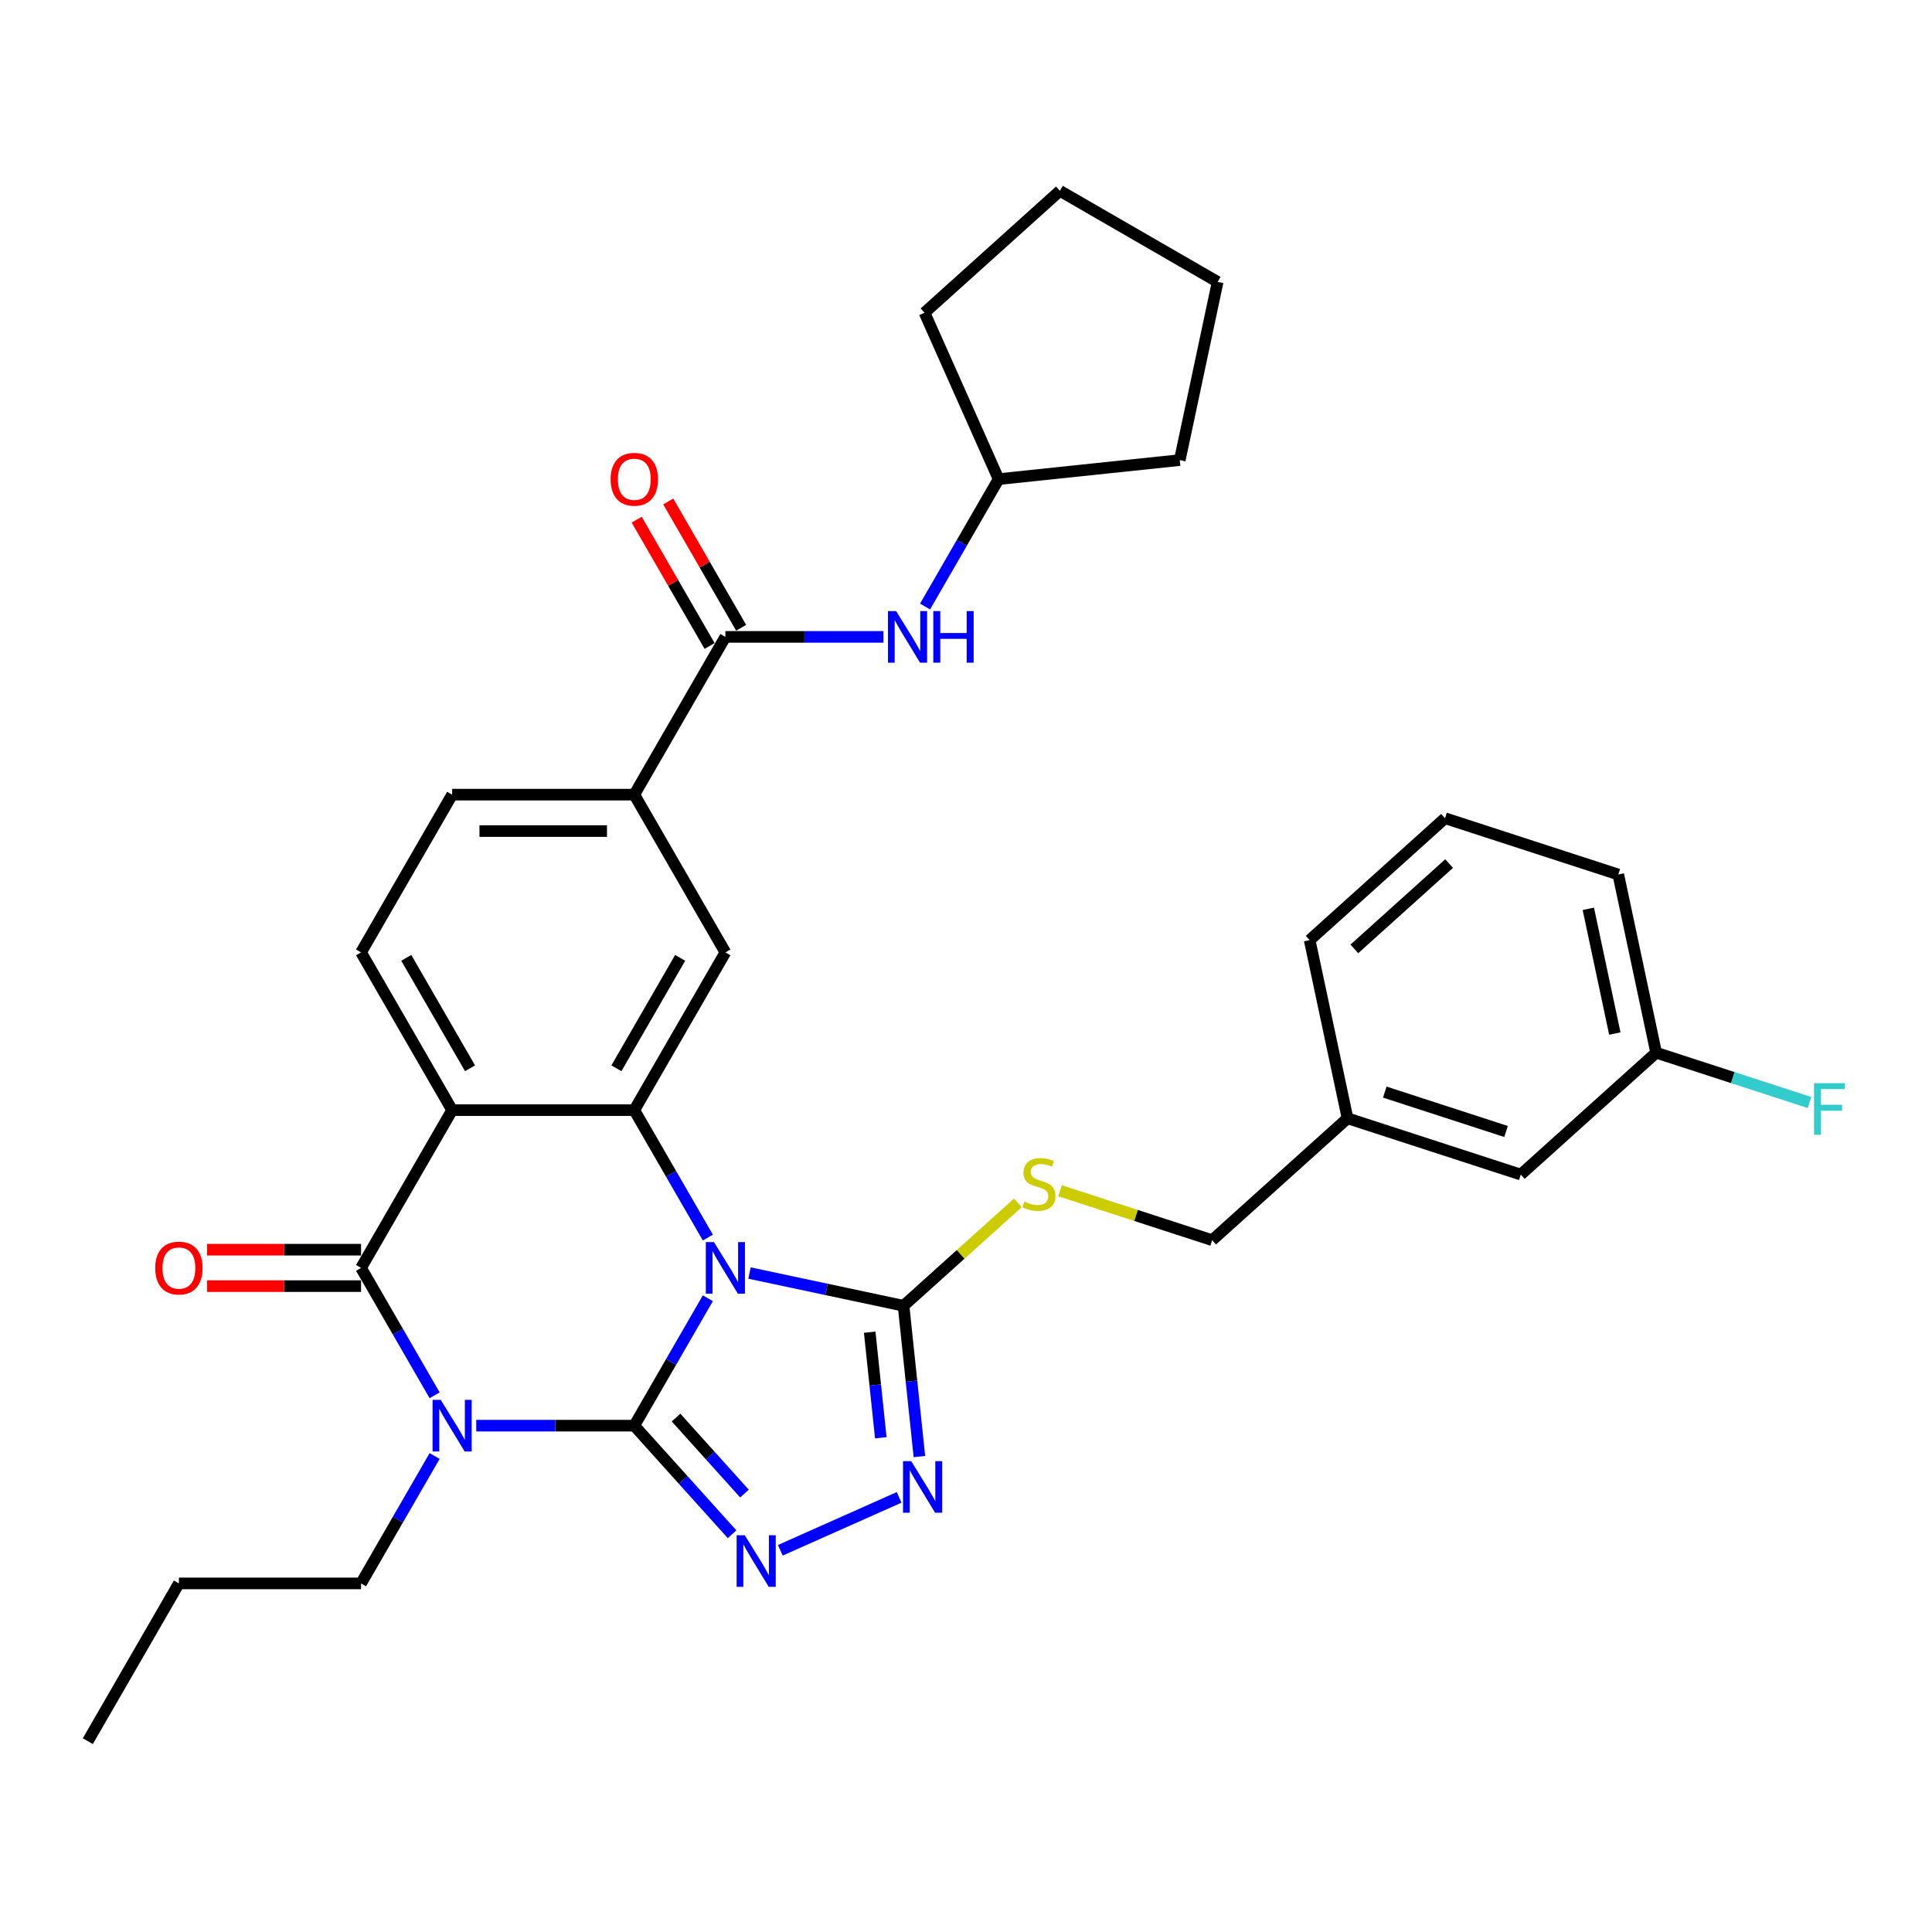 <?xml version='1.0' encoding='iso-8859-1'?>
<svg version='1.1' baseProfile='full'
              xmlns='http://www.w3.org/2000/svg'
                      xmlns:rdkit='http://www.rdkit.org/xml'
                      xmlns:xlink='http://www.w3.org/1999/xlink'
                  xml:space='preserve'
width='1000px' height='1000px' viewBox='0 0 1000 1000'>
<!-- END OF HEADER -->
<rect style='opacity:1.0;fill:#FFFFFF;stroke:none' width='1000' height='1000' x='0' y='0'> </rect>
<path class='bond-0' d='M 328.31,737.918 L 347.347,704.945' style='fill:none;fill-rule:evenodd;stroke:#000000;stroke-width:6px;stroke-linecap:butt;stroke-linejoin:miter;stroke-opacity:1' />
<path class='bond-0' d='M 347.347,704.945 L 366.384,671.973' style='fill:none;fill-rule:evenodd;stroke:#0000FF;stroke-width:6px;stroke-linecap:butt;stroke-linejoin:miter;stroke-opacity:1' />
<path class='bond-1' d='M 328.31,737.918 L 287.409,737.918' style='fill:none;fill-rule:evenodd;stroke:#000000;stroke-width:6px;stroke-linecap:butt;stroke-linejoin:miter;stroke-opacity:1' />
<path class='bond-1' d='M 287.409,737.918 L 246.508,737.918' style='fill:none;fill-rule:evenodd;stroke:#0000FF;stroke-width:6px;stroke-linecap:butt;stroke-linejoin:miter;stroke-opacity:1' />
<path class='bond-5' d='M 328.31,737.918 L 353.613,766.02' style='fill:none;fill-rule:evenodd;stroke:#000000;stroke-width:6px;stroke-linecap:butt;stroke-linejoin:miter;stroke-opacity:1' />
<path class='bond-5' d='M 353.613,766.02 L 378.916,794.121' style='fill:none;fill-rule:evenodd;stroke:#0000FF;stroke-width:6px;stroke-linecap:butt;stroke-linejoin:miter;stroke-opacity:1' />
<path class='bond-5' d='M 349.914,733.731 L 367.626,753.402' style='fill:none;fill-rule:evenodd;stroke:#000000;stroke-width:6px;stroke-linecap:butt;stroke-linejoin:miter;stroke-opacity:1' />
<path class='bond-5' d='M 367.626,753.402 L 385.338,773.073' style='fill:none;fill-rule:evenodd;stroke:#0000FF;stroke-width:6px;stroke-linecap:butt;stroke-linejoin:miter;stroke-opacity:1' />
<path class='bond-3' d='M 366.384,640.557 L 347.347,607.584' style='fill:none;fill-rule:evenodd;stroke:#0000FF;stroke-width:6px;stroke-linecap:butt;stroke-linejoin:miter;stroke-opacity:1' />
<path class='bond-3' d='M 347.347,607.584 L 328.31,574.611' style='fill:none;fill-rule:evenodd;stroke:#000000;stroke-width:6px;stroke-linecap:butt;stroke-linejoin:miter;stroke-opacity:1' />
<path class='bond-6' d='M 387.936,658.918 L 427.807,667.393' style='fill:none;fill-rule:evenodd;stroke:#0000FF;stroke-width:6px;stroke-linecap:butt;stroke-linejoin:miter;stroke-opacity:1' />
<path class='bond-6' d='M 427.807,667.393 L 467.677,675.868' style='fill:none;fill-rule:evenodd;stroke:#000000;stroke-width:6px;stroke-linecap:butt;stroke-linejoin:miter;stroke-opacity:1' />
<path class='bond-2' d='M 224.956,722.21 L 205.919,689.237' style='fill:none;fill-rule:evenodd;stroke:#0000FF;stroke-width:6px;stroke-linecap:butt;stroke-linejoin:miter;stroke-opacity:1' />
<path class='bond-2' d='M 205.919,689.237 L 186.882,656.265' style='fill:none;fill-rule:evenodd;stroke:#000000;stroke-width:6px;stroke-linecap:butt;stroke-linejoin:miter;stroke-opacity:1' />
<path class='bond-17' d='M 224.956,753.626 L 205.919,786.599' style='fill:none;fill-rule:evenodd;stroke:#0000FF;stroke-width:6px;stroke-linecap:butt;stroke-linejoin:miter;stroke-opacity:1' />
<path class='bond-17' d='M 205.919,786.599 L 186.882,819.571' style='fill:none;fill-rule:evenodd;stroke:#000000;stroke-width:6px;stroke-linecap:butt;stroke-linejoin:miter;stroke-opacity:1' />
<path class='bond-4' d='M 186.882,656.265 L 234.025,574.611' style='fill:none;fill-rule:evenodd;stroke:#000000;stroke-width:6px;stroke-linecap:butt;stroke-linejoin:miter;stroke-opacity:1' />
<path class='bond-14' d='M 186.882,646.836 L 147.047,646.836' style='fill:none;fill-rule:evenodd;stroke:#000000;stroke-width:6px;stroke-linecap:butt;stroke-linejoin:miter;stroke-opacity:1' />
<path class='bond-14' d='M 147.047,646.836 L 107.211,646.836' style='fill:none;fill-rule:evenodd;stroke:#FF0000;stroke-width:6px;stroke-linecap:butt;stroke-linejoin:miter;stroke-opacity:1' />
<path class='bond-14' d='M 186.882,665.693 L 147.047,665.693' style='fill:none;fill-rule:evenodd;stroke:#000000;stroke-width:6px;stroke-linecap:butt;stroke-linejoin:miter;stroke-opacity:1' />
<path class='bond-14' d='M 147.047,665.693 L 107.211,665.693' style='fill:none;fill-rule:evenodd;stroke:#FF0000;stroke-width:6px;stroke-linecap:butt;stroke-linejoin:miter;stroke-opacity:1' />
<path class='bond-9' d='M 328.31,574.611 L 375.453,492.958' style='fill:none;fill-rule:evenodd;stroke:#000000;stroke-width:6px;stroke-linecap:butt;stroke-linejoin:miter;stroke-opacity:1' />
<path class='bond-9' d='M 319.051,552.935 L 352.051,495.778' style='fill:none;fill-rule:evenodd;stroke:#000000;stroke-width:6px;stroke-linecap:butt;stroke-linejoin:miter;stroke-opacity:1' />
<path class='bond-34' d='M 328.31,574.611 L 234.025,574.611' style='fill:none;fill-rule:evenodd;stroke:#000000;stroke-width:6px;stroke-linecap:butt;stroke-linejoin:miter;stroke-opacity:1' />
<path class='bond-11' d='M 234.025,574.611 L 186.882,492.958' style='fill:none;fill-rule:evenodd;stroke:#000000;stroke-width:6px;stroke-linecap:butt;stroke-linejoin:miter;stroke-opacity:1' />
<path class='bond-11' d='M 243.284,552.935 L 210.284,495.778' style='fill:none;fill-rule:evenodd;stroke:#000000;stroke-width:6px;stroke-linecap:butt;stroke-linejoin:miter;stroke-opacity:1' />
<path class='bond-7' d='M 403.882,802.428 L 465.391,775.042' style='fill:none;fill-rule:evenodd;stroke:#0000FF;stroke-width:6px;stroke-linecap:butt;stroke-linejoin:miter;stroke-opacity:1' />
<path class='bond-12' d='M 467.677,675.868 L 497.252,649.239' style='fill:none;fill-rule:evenodd;stroke:#000000;stroke-width:6px;stroke-linecap:butt;stroke-linejoin:miter;stroke-opacity:1' />
<path class='bond-12' d='M 497.252,649.239 L 526.827,622.609' style='fill:none;fill-rule:evenodd;stroke:#CCCC00;stroke-width:6px;stroke-linecap:butt;stroke-linejoin:miter;stroke-opacity:1' />
<path class='bond-33' d='M 467.677,675.868 L 471.78,714.898' style='fill:none;fill-rule:evenodd;stroke:#000000;stroke-width:6px;stroke-linecap:butt;stroke-linejoin:miter;stroke-opacity:1' />
<path class='bond-33' d='M 471.78,714.898 L 475.882,753.928' style='fill:none;fill-rule:evenodd;stroke:#0000FF;stroke-width:6px;stroke-linecap:butt;stroke-linejoin:miter;stroke-opacity:1' />
<path class='bond-33' d='M 450.154,689.548 L 453.026,716.869' style='fill:none;fill-rule:evenodd;stroke:#000000;stroke-width:6px;stroke-linecap:butt;stroke-linejoin:miter;stroke-opacity:1' />
<path class='bond-33' d='M 453.026,716.869 L 455.897,744.19' style='fill:none;fill-rule:evenodd;stroke:#0000FF;stroke-width:6px;stroke-linecap:butt;stroke-linejoin:miter;stroke-opacity:1' />
<path class='bond-8' d='M 375.453,329.651 L 328.31,411.305' style='fill:none;fill-rule:evenodd;stroke:#000000;stroke-width:6px;stroke-linecap:butt;stroke-linejoin:miter;stroke-opacity:1' />
<path class='bond-13' d='M 375.453,329.651 L 416.353,329.651' style='fill:none;fill-rule:evenodd;stroke:#000000;stroke-width:6px;stroke-linecap:butt;stroke-linejoin:miter;stroke-opacity:1' />
<path class='bond-13' d='M 416.353,329.651 L 457.254,329.651' style='fill:none;fill-rule:evenodd;stroke:#0000FF;stroke-width:6px;stroke-linecap:butt;stroke-linejoin:miter;stroke-opacity:1' />
<path class='bond-16' d='M 383.618,324.937 L 364.744,292.247' style='fill:none;fill-rule:evenodd;stroke:#000000;stroke-width:6px;stroke-linecap:butt;stroke-linejoin:miter;stroke-opacity:1' />
<path class='bond-16' d='M 364.744,292.247 L 345.871,259.557' style='fill:none;fill-rule:evenodd;stroke:#FF0000;stroke-width:6px;stroke-linecap:butt;stroke-linejoin:miter;stroke-opacity:1' />
<path class='bond-16' d='M 367.287,334.366 L 348.414,301.676' style='fill:none;fill-rule:evenodd;stroke:#000000;stroke-width:6px;stroke-linecap:butt;stroke-linejoin:miter;stroke-opacity:1' />
<path class='bond-16' d='M 348.414,301.676 L 329.54,268.986' style='fill:none;fill-rule:evenodd;stroke:#FF0000;stroke-width:6px;stroke-linecap:butt;stroke-linejoin:miter;stroke-opacity:1' />
<path class='bond-10' d='M 375.453,492.958 L 328.31,411.305' style='fill:none;fill-rule:evenodd;stroke:#000000;stroke-width:6px;stroke-linecap:butt;stroke-linejoin:miter;stroke-opacity:1' />
<path class='bond-35' d='M 328.31,411.305 L 234.025,411.305' style='fill:none;fill-rule:evenodd;stroke:#000000;stroke-width:6px;stroke-linecap:butt;stroke-linejoin:miter;stroke-opacity:1' />
<path class='bond-35' d='M 314.167,430.162 L 248.168,430.162' style='fill:none;fill-rule:evenodd;stroke:#000000;stroke-width:6px;stroke-linecap:butt;stroke-linejoin:miter;stroke-opacity:1' />
<path class='bond-15' d='M 186.882,492.958 L 234.025,411.305' style='fill:none;fill-rule:evenodd;stroke:#000000;stroke-width:6px;stroke-linecap:butt;stroke-linejoin:miter;stroke-opacity:1' />
<path class='bond-18' d='M 548.663,616.326 L 588.039,629.12' style='fill:none;fill-rule:evenodd;stroke:#CCCC00;stroke-width:6px;stroke-linecap:butt;stroke-linejoin:miter;stroke-opacity:1' />
<path class='bond-18' d='M 588.039,629.12 L 627.415,641.914' style='fill:none;fill-rule:evenodd;stroke:#000000;stroke-width:6px;stroke-linecap:butt;stroke-linejoin:miter;stroke-opacity:1' />
<path class='bond-21' d='M 478.807,313.944 L 497.843,280.971' style='fill:none;fill-rule:evenodd;stroke:#0000FF;stroke-width:6px;stroke-linecap:butt;stroke-linejoin:miter;stroke-opacity:1' />
<path class='bond-21' d='M 497.843,280.971 L 516.88,247.998' style='fill:none;fill-rule:evenodd;stroke:#000000;stroke-width:6px;stroke-linecap:butt;stroke-linejoin:miter;stroke-opacity:1' />
<path class='bond-27' d='M 186.882,819.571 L 92.597,819.571' style='fill:none;fill-rule:evenodd;stroke:#000000;stroke-width:6px;stroke-linecap:butt;stroke-linejoin:miter;stroke-opacity:1' />
<path class='bond-22' d='M 627.415,641.914 L 697.483,578.825' style='fill:none;fill-rule:evenodd;stroke:#000000;stroke-width:6px;stroke-linecap:butt;stroke-linejoin:miter;stroke-opacity:1' />
<path class='bond-19' d='M 787.153,607.961 L 697.483,578.825' style='fill:none;fill-rule:evenodd;stroke:#000000;stroke-width:6px;stroke-linecap:butt;stroke-linejoin:miter;stroke-opacity:1' />
<path class='bond-19' d='M 779.53,585.657 L 716.761,565.262' style='fill:none;fill-rule:evenodd;stroke:#000000;stroke-width:6px;stroke-linecap:butt;stroke-linejoin:miter;stroke-opacity:1' />
<path class='bond-20' d='M 787.153,607.961 L 857.221,544.872' style='fill:none;fill-rule:evenodd;stroke:#000000;stroke-width:6px;stroke-linecap:butt;stroke-linejoin:miter;stroke-opacity:1' />
<path class='bond-23' d='M 857.221,544.872 L 896.908,557.767' style='fill:none;fill-rule:evenodd;stroke:#000000;stroke-width:6px;stroke-linecap:butt;stroke-linejoin:miter;stroke-opacity:1' />
<path class='bond-23' d='M 896.908,557.767 L 936.596,570.662' style='fill:none;fill-rule:evenodd;stroke:#33CCCC;stroke-width:6px;stroke-linecap:butt;stroke-linejoin:miter;stroke-opacity:1' />
<path class='bond-36' d='M 857.221,544.872 L 837.618,452.647' style='fill:none;fill-rule:evenodd;stroke:#000000;stroke-width:6px;stroke-linecap:butt;stroke-linejoin:miter;stroke-opacity:1' />
<path class='bond-36' d='M 835.836,534.959 L 822.113,470.401' style='fill:none;fill-rule:evenodd;stroke:#000000;stroke-width:6px;stroke-linecap:butt;stroke-linejoin:miter;stroke-opacity:1' />
<path class='bond-28' d='M 516.88,247.998 L 478.531,161.864' style='fill:none;fill-rule:evenodd;stroke:#000000;stroke-width:6px;stroke-linecap:butt;stroke-linejoin:miter;stroke-opacity:1' />
<path class='bond-29' d='M 516.88,247.998 L 610.649,238.143' style='fill:none;fill-rule:evenodd;stroke:#000000;stroke-width:6px;stroke-linecap:butt;stroke-linejoin:miter;stroke-opacity:1' />
<path class='bond-26' d='M 697.483,578.825 L 677.88,486.601' style='fill:none;fill-rule:evenodd;stroke:#000000;stroke-width:6px;stroke-linecap:butt;stroke-linejoin:miter;stroke-opacity:1' />
<path class='bond-24' d='M 747.947,423.511 L 677.88,486.601' style='fill:none;fill-rule:evenodd;stroke:#000000;stroke-width:6px;stroke-linecap:butt;stroke-linejoin:miter;stroke-opacity:1' />
<path class='bond-24' d='M 750.055,446.988 L 701.008,491.151' style='fill:none;fill-rule:evenodd;stroke:#000000;stroke-width:6px;stroke-linecap:butt;stroke-linejoin:miter;stroke-opacity:1' />
<path class='bond-25' d='M 747.947,423.511 L 837.618,452.647' style='fill:none;fill-rule:evenodd;stroke:#000000;stroke-width:6px;stroke-linecap:butt;stroke-linejoin:miter;stroke-opacity:1' />
<path class='bond-30' d='M 92.597,819.571 L 45.455,901.225' style='fill:none;fill-rule:evenodd;stroke:#000000;stroke-width:6px;stroke-linecap:butt;stroke-linejoin:miter;stroke-opacity:1' />
<path class='bond-32' d='M 478.531,161.864 L 548.599,98.775' style='fill:none;fill-rule:evenodd;stroke:#000000;stroke-width:6px;stroke-linecap:butt;stroke-linejoin:miter;stroke-opacity:1' />
<path class='bond-31' d='M 610.649,238.143 L 630.252,145.918' style='fill:none;fill-rule:evenodd;stroke:#000000;stroke-width:6px;stroke-linecap:butt;stroke-linejoin:miter;stroke-opacity:1' />
<path class='bond-37' d='M 630.252,145.918 L 548.599,98.775' style='fill:none;fill-rule:evenodd;stroke:#000000;stroke-width:6px;stroke-linecap:butt;stroke-linejoin:miter;stroke-opacity:1' />
<path  class='atom-1' d='M 369.55 642.914
L 378.3 657.057
Q 379.167 658.452, 380.563 660.979
Q 381.958 663.506, 382.034 663.657
L 382.034 642.914
L 385.579 642.914
L 385.579 669.616
L 381.921 669.616
L 372.53 654.153
Q 371.436 652.342, 370.267 650.268
Q 369.135 648.194, 368.796 647.553
L 368.796 669.616
L 365.326 669.616
L 365.326 642.914
L 369.55 642.914
' fill='#0000FF'/>
<path  class='atom-2' d='M 228.123 724.567
L 236.872 738.71
Q 237.74 740.106, 239.135 742.632
Q 240.531 745.159, 240.606 745.31
L 240.606 724.567
L 244.151 724.567
L 244.151 751.269
L 240.493 751.269
L 231.102 735.806
Q 230.008 733.996, 228.839 731.922
Q 227.708 729.847, 227.368 729.206
L 227.368 751.269
L 223.899 751.269
L 223.899 724.567
L 228.123 724.567
' fill='#0000FF'/>
<path  class='atom-6' d='M 385.497 794.635
L 394.246 808.778
Q 395.114 810.173, 396.509 812.7
Q 397.905 815.227, 397.98 815.378
L 397.98 794.635
L 401.525 794.635
L 401.525 821.336
L 397.867 821.336
L 388.476 805.874
Q 387.383 804.063, 386.213 801.989
Q 385.082 799.915, 384.743 799.274
L 384.743 821.336
L 381.273 821.336
L 381.273 794.635
L 385.497 794.635
' fill='#0000FF'/>
<path  class='atom-8' d='M 471.631 756.286
L 480.38 770.428
Q 481.248 771.824, 482.643 774.351
Q 484.039 776.877, 484.114 777.028
L 484.114 756.286
L 487.659 756.286
L 487.659 782.987
L 484.001 782.987
L 474.61 767.524
Q 473.516 765.714, 472.347 763.64
Q 471.216 761.566, 470.876 760.924
L 470.876 782.987
L 467.407 782.987
L 467.407 756.286
L 471.631 756.286
' fill='#0000FF'/>
<path  class='atom-13' d='M 530.202 621.943
Q 530.504 622.056, 531.748 622.584
Q 532.993 623.112, 534.351 623.452
Q 535.746 623.753, 537.104 623.753
Q 539.631 623.753, 541.101 622.547
Q 542.572 621.302, 542.572 619.152
Q 542.572 617.681, 541.818 616.776
Q 541.101 615.871, 539.97 615.381
Q 538.839 614.891, 536.953 614.325
Q 534.577 613.608, 533.144 612.93
Q 531.748 612.251, 530.73 610.818
Q 529.75 609.384, 529.75 606.971
Q 529.75 603.614, 532.012 601.54
Q 534.313 599.466, 538.839 599.466
Q 541.931 599.466, 545.439 600.936
L 544.571 603.84
Q 541.365 602.52, 538.952 602.52
Q 536.349 602.52, 534.916 603.614
Q 533.483 604.67, 533.521 606.518
Q 533.521 607.951, 534.237 608.819
Q 534.992 609.686, 536.048 610.176
Q 537.141 610.667, 538.952 611.232
Q 541.365 611.987, 542.799 612.741
Q 544.232 613.495, 545.25 615.042
Q 546.306 616.55, 546.306 619.152
Q 546.306 622.848, 543.817 624.847
Q 541.365 626.808, 537.255 626.808
Q 534.879 626.808, 533.068 626.28
Q 531.296 625.79, 529.184 624.923
L 530.202 621.943
' fill='#CCCC00'/>
<path  class='atom-14' d='M 463.835 316.301
L 472.585 330.443
Q 473.453 331.839, 474.848 334.366
Q 476.243 336.893, 476.319 337.043
L 476.319 316.301
L 479.864 316.301
L 479.864 343.002
L 476.206 343.002
L 466.815 327.539
Q 465.721 325.729, 464.552 323.655
Q 463.421 321.581, 463.081 320.939
L 463.081 343.002
L 459.611 343.002
L 459.611 316.301
L 463.835 316.301
' fill='#0000FF'/>
<path  class='atom-14' d='M 483.07 316.301
L 486.69 316.301
L 486.69 327.653
L 500.343 327.653
L 500.343 316.301
L 503.963 316.301
L 503.963 343.002
L 500.343 343.002
L 500.343 330.67
L 486.69 330.67
L 486.69 343.002
L 483.07 343.002
L 483.07 316.301
' fill='#0000FF'/>
<path  class='atom-15' d='M 80.34 656.34
Q 80.34 649.929, 83.508 646.346
Q 86.676 642.763, 92.597 642.763
Q 98.518 642.763, 101.686 646.346
Q 104.854 649.929, 104.854 656.34
Q 104.854 662.827, 101.648 666.523
Q 98.443 670.181, 92.597 670.181
Q 86.714 670.181, 83.508 666.523
Q 80.34 662.865, 80.34 656.34
M 92.597 667.164
Q 96.67 667.164, 98.858 664.449
Q 101.083 661.696, 101.083 656.34
Q 101.083 651.098, 98.858 648.458
Q 96.67 645.78, 92.597 645.78
Q 88.524 645.78, 86.299 648.42
Q 84.112 651.06, 84.112 656.34
Q 84.112 661.733, 86.299 664.449
Q 88.524 667.164, 92.597 667.164
' fill='#FF0000'/>
<path  class='atom-17' d='M 316.053 248.074
Q 316.053 241.662, 319.221 238.079
Q 322.389 234.496, 328.31 234.496
Q 334.231 234.496, 337.399 238.079
Q 340.567 241.662, 340.567 248.074
Q 340.567 254.56, 337.361 258.256
Q 334.156 261.915, 328.31 261.915
Q 322.427 261.915, 319.221 258.256
Q 316.053 254.598, 316.053 248.074
M 328.31 258.897
Q 332.383 258.897, 334.571 256.182
Q 336.796 253.429, 336.796 248.074
Q 336.796 242.831, 334.571 240.191
Q 332.383 237.514, 328.31 237.514
Q 324.237 237.514, 322.012 240.154
Q 319.824 242.794, 319.824 248.074
Q 319.824 253.467, 322.012 256.182
Q 324.237 258.897, 328.31 258.897
' fill='#FF0000'/>
<path  class='atom-24' d='M 938.953 560.657
L 954.83 560.657
L 954.83 563.712
L 942.535 563.712
L 942.535 571.82
L 953.473 571.82
L 953.473 574.913
L 942.535 574.913
L 942.535 587.358
L 938.953 587.358
L 938.953 560.657
' fill='#33CCCC'/>
</svg>
